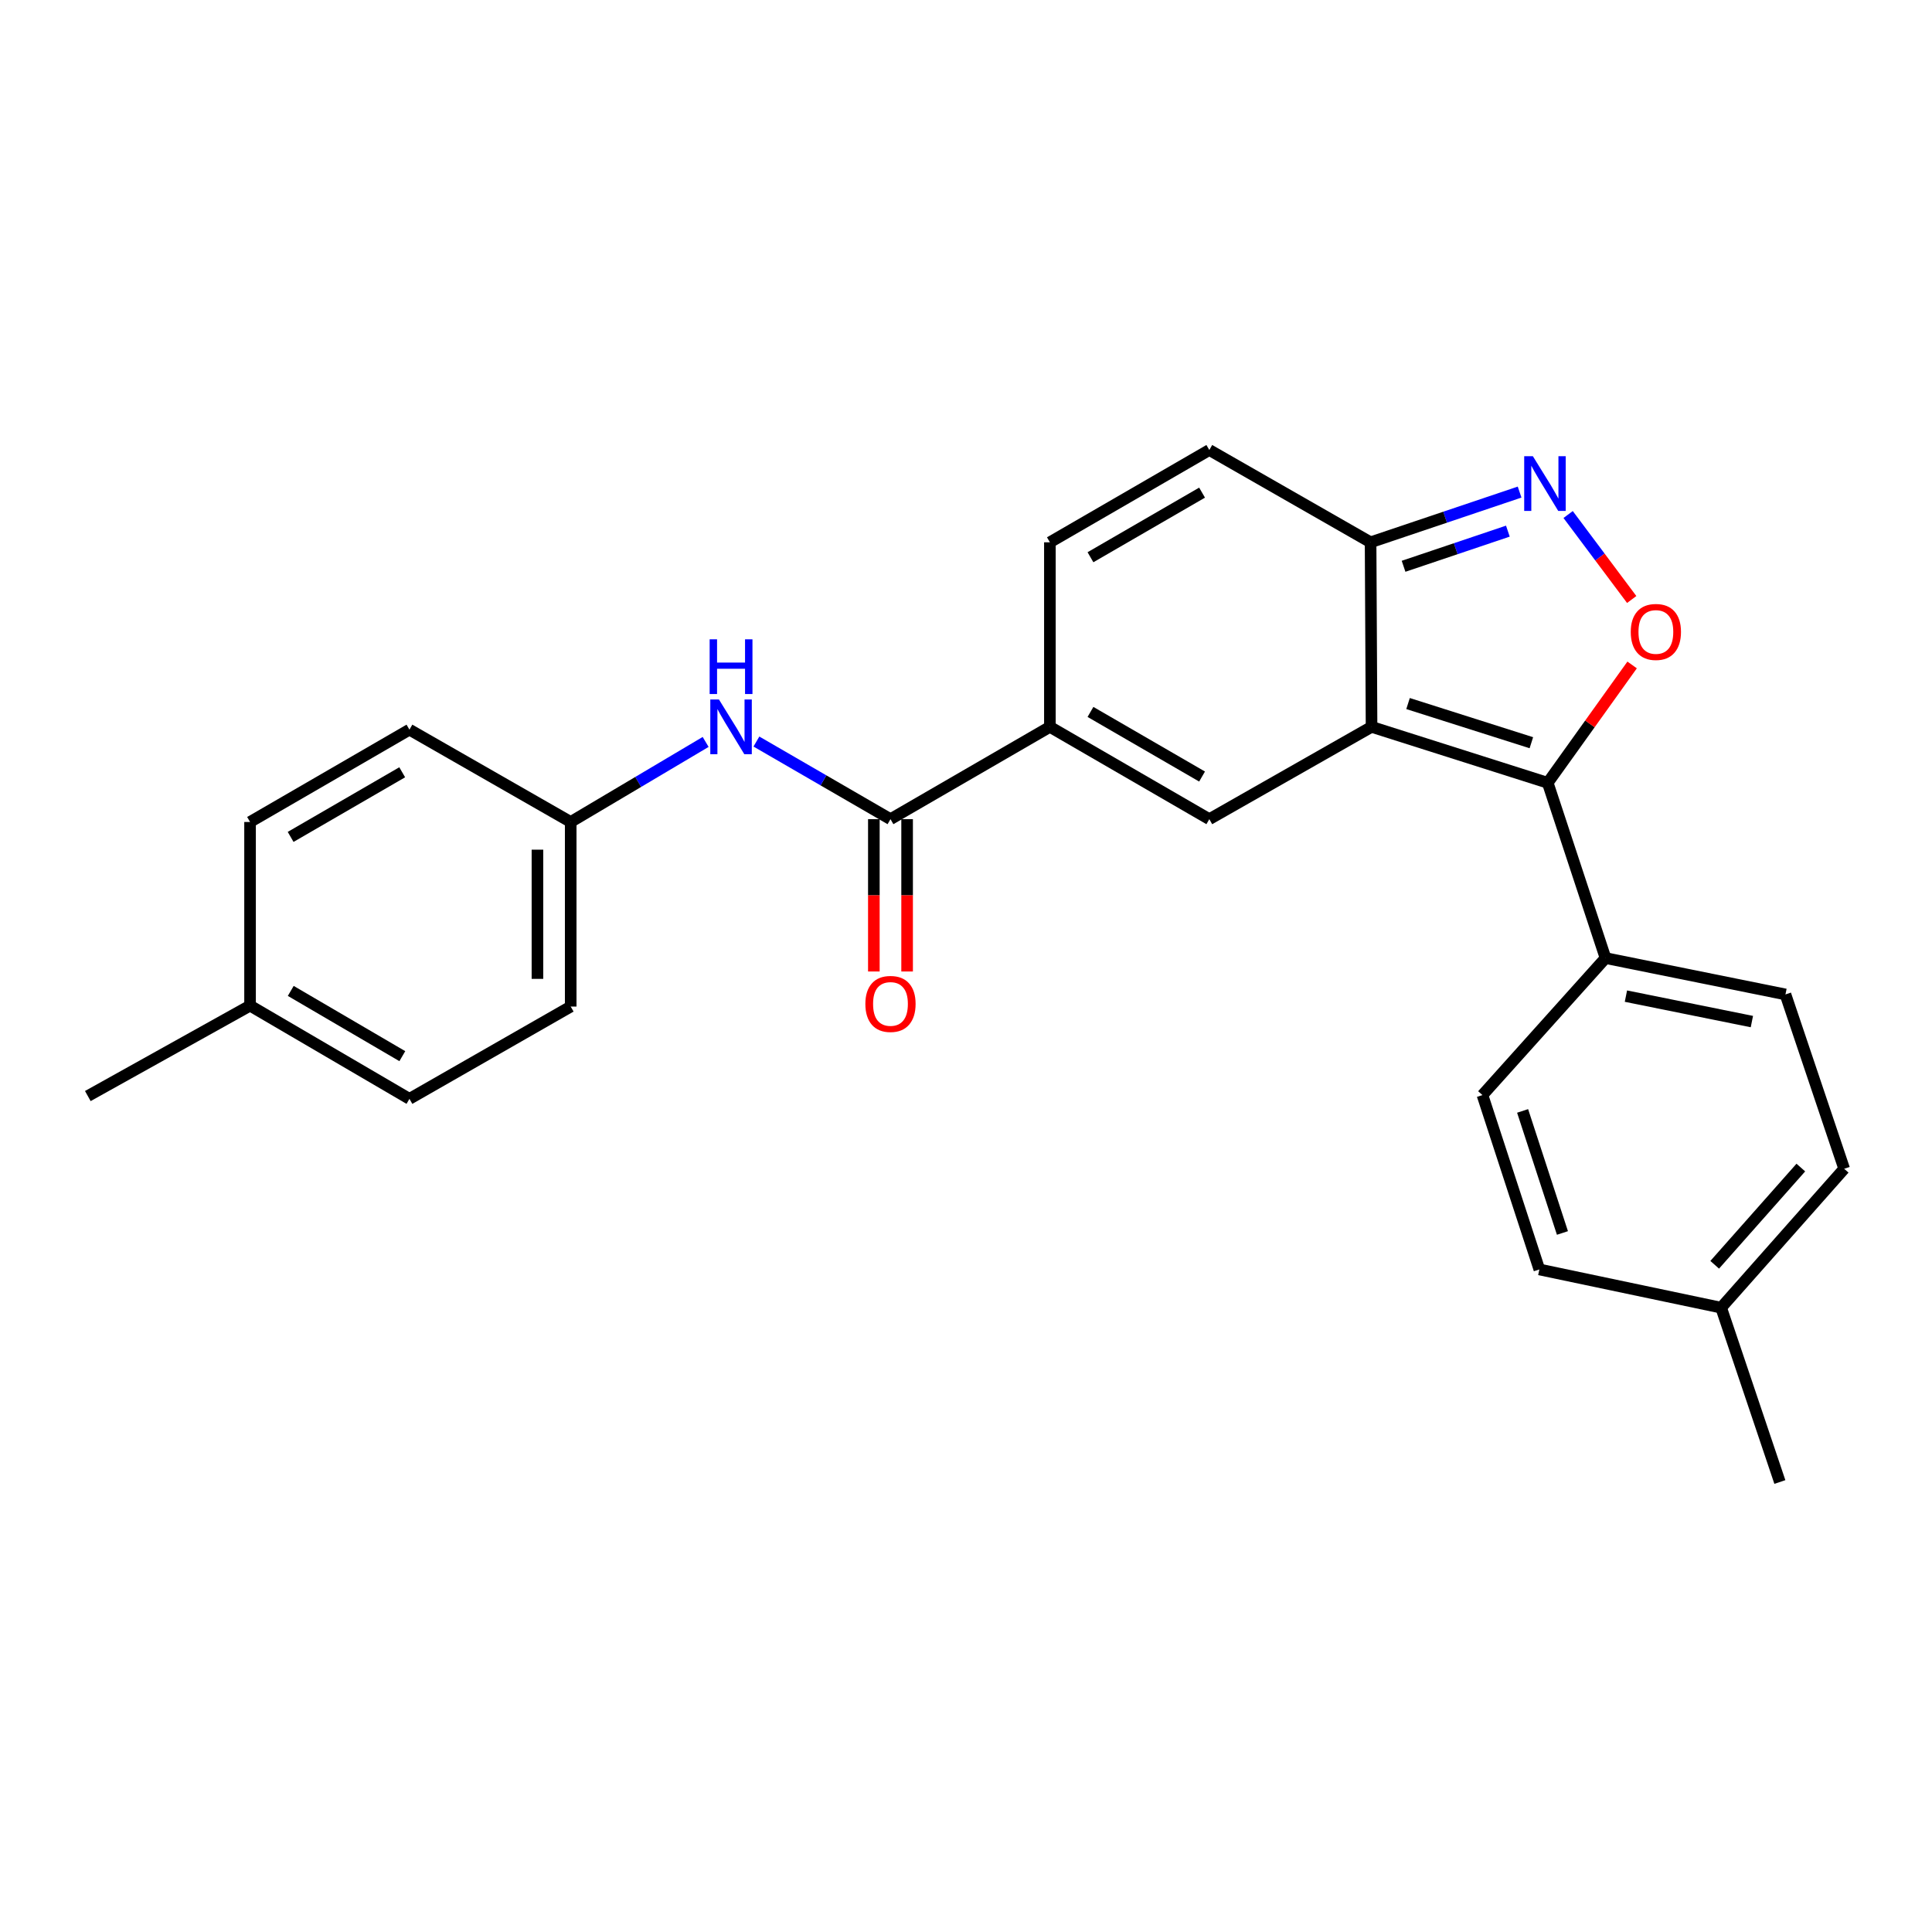 <?xml version='1.0' encoding='iso-8859-1'?>
<svg version='1.1' baseProfile='full'
              xmlns='http://www.w3.org/2000/svg'
                      xmlns:rdkit='http://www.rdkit.org/xml'
                      xmlns:xlink='http://www.w3.org/1999/xlink'
                  xml:space='preserve'
width='1000px' height='1000px' viewBox='0 0 1000 1000'>
<!-- END OF HEADER -->
<rect style='opacity:1.0;fill:#FFFFFF;stroke:none' width='1000' height='1000' x='0' y='0'> </rect>
<path class='bond-0' d='M 709.914,376.221 L 801.098,405.181' style='fill:none;fill-rule:evenodd;stroke:#000000;stroke-width:6px;stroke-linecap:butt;stroke-linejoin:miter;stroke-opacity:1' />
<path class='bond-0' d='M 728.803,364.157 L 792.632,384.429' style='fill:none;fill-rule:evenodd;stroke:#000000;stroke-width:6px;stroke-linecap:butt;stroke-linejoin:miter;stroke-opacity:1' />
<path class='bond-1' d='M 709.914,376.221 L 625.941,424.003' style='fill:none;fill-rule:evenodd;stroke:#000000;stroke-width:6px;stroke-linecap:butt;stroke-linejoin:miter;stroke-opacity:1' />
<path class='bond-5' d='M 709.914,376.221 L 709.416,280.694' style='fill:none;fill-rule:evenodd;stroke:#000000;stroke-width:6px;stroke-linecap:butt;stroke-linejoin:miter;stroke-opacity:1' />
<path class='bond-2' d='M 801.098,405.181 L 822.942,374.679' style='fill:none;fill-rule:evenodd;stroke:#000000;stroke-width:6px;stroke-linecap:butt;stroke-linejoin:miter;stroke-opacity:1' />
<path class='bond-2' d='M 822.942,374.679 L 844.786,344.177' style='fill:none;fill-rule:evenodd;stroke:#FF0000;stroke-width:6px;stroke-linecap:butt;stroke-linejoin:miter;stroke-opacity:1' />
<path class='bond-10' d='M 801.098,405.181 L 831.015,495.897' style='fill:none;fill-rule:evenodd;stroke:#000000;stroke-width:6px;stroke-linecap:butt;stroke-linejoin:miter;stroke-opacity:1' />
<path class='bond-4' d='M 625.941,424.003 L 543.421,376.221' style='fill:none;fill-rule:evenodd;stroke:#000000;stroke-width:6px;stroke-linecap:butt;stroke-linejoin:miter;stroke-opacity:1' />
<path class='bond-4' d='M 622.189,401.938 L 564.426,368.49' style='fill:none;fill-rule:evenodd;stroke:#000000;stroke-width:6px;stroke-linecap:butt;stroke-linejoin:miter;stroke-opacity:1' />
<path class='bond-25' d='M 844.57,310.297 L 828.115,288.306' style='fill:none;fill-rule:evenodd;stroke:#FF0000;stroke-width:6px;stroke-linecap:butt;stroke-linejoin:miter;stroke-opacity:1' />
<path class='bond-25' d='M 828.115,288.306 L 811.661,266.314' style='fill:none;fill-rule:evenodd;stroke:#0000FF;stroke-width:6px;stroke-linecap:butt;stroke-linejoin:miter;stroke-opacity:1' />
<path class='bond-3' d='M 786.543,254.702 L 747.98,267.698' style='fill:none;fill-rule:evenodd;stroke:#0000FF;stroke-width:6px;stroke-linecap:butt;stroke-linejoin:miter;stroke-opacity:1' />
<path class='bond-3' d='M 747.98,267.698 L 709.416,280.694' style='fill:none;fill-rule:evenodd;stroke:#000000;stroke-width:6px;stroke-linecap:butt;stroke-linejoin:miter;stroke-opacity:1' />
<path class='bond-3' d='M 780.472,274.915 L 753.478,284.012' style='fill:none;fill-rule:evenodd;stroke:#0000FF;stroke-width:6px;stroke-linecap:butt;stroke-linejoin:miter;stroke-opacity:1' />
<path class='bond-3' d='M 753.478,284.012 L 726.483,293.109' style='fill:none;fill-rule:evenodd;stroke:#000000;stroke-width:6px;stroke-linecap:butt;stroke-linejoin:miter;stroke-opacity:1' />
<path class='bond-6' d='M 543.421,376.221 L 460.911,424.003' style='fill:none;fill-rule:evenodd;stroke:#000000;stroke-width:6px;stroke-linecap:butt;stroke-linejoin:miter;stroke-opacity:1' />
<path class='bond-26' d='M 543.421,376.221 L 543.421,280.694' style='fill:none;fill-rule:evenodd;stroke:#000000;stroke-width:6px;stroke-linecap:butt;stroke-linejoin:miter;stroke-opacity:1' />
<path class='bond-8' d='M 709.416,280.694 L 625.941,232.921' style='fill:none;fill-rule:evenodd;stroke:#000000;stroke-width:6px;stroke-linecap:butt;stroke-linejoin:miter;stroke-opacity:1' />
<path class='bond-9' d='M 460.911,424.003 L 426.214,403.912' style='fill:none;fill-rule:evenodd;stroke:#000000;stroke-width:6px;stroke-linecap:butt;stroke-linejoin:miter;stroke-opacity:1' />
<path class='bond-9' d='M 426.214,403.912 L 391.516,383.82' style='fill:none;fill-rule:evenodd;stroke:#0000FF;stroke-width:6px;stroke-linecap:butt;stroke-linejoin:miter;stroke-opacity:1' />
<path class='bond-11' d='M 452.304,424.003 L 452.304,463.422' style='fill:none;fill-rule:evenodd;stroke:#000000;stroke-width:6px;stroke-linecap:butt;stroke-linejoin:miter;stroke-opacity:1' />
<path class='bond-11' d='M 452.304,463.422 L 452.304,502.84' style='fill:none;fill-rule:evenodd;stroke:#FF0000;stroke-width:6px;stroke-linecap:butt;stroke-linejoin:miter;stroke-opacity:1' />
<path class='bond-11' d='M 469.519,424.003 L 469.519,463.422' style='fill:none;fill-rule:evenodd;stroke:#000000;stroke-width:6px;stroke-linecap:butt;stroke-linejoin:miter;stroke-opacity:1' />
<path class='bond-11' d='M 469.519,463.422 L 469.519,502.84' style='fill:none;fill-rule:evenodd;stroke:#FF0000;stroke-width:6px;stroke-linecap:butt;stroke-linejoin:miter;stroke-opacity:1' />
<path class='bond-7' d='M 543.421,280.694 L 625.941,232.921' style='fill:none;fill-rule:evenodd;stroke:#000000;stroke-width:6px;stroke-linecap:butt;stroke-linejoin:miter;stroke-opacity:1' />
<path class='bond-7' d='M 564.424,288.427 L 622.188,254.986' style='fill:none;fill-rule:evenodd;stroke:#000000;stroke-width:6px;stroke-linecap:butt;stroke-linejoin:miter;stroke-opacity:1' />
<path class='bond-14' d='M 365.239,384.023 L 330.317,404.74' style='fill:none;fill-rule:evenodd;stroke:#0000FF;stroke-width:6px;stroke-linecap:butt;stroke-linejoin:miter;stroke-opacity:1' />
<path class='bond-14' d='M 330.317,404.74 L 295.394,425.457' style='fill:none;fill-rule:evenodd;stroke:#000000;stroke-width:6px;stroke-linecap:butt;stroke-linejoin:miter;stroke-opacity:1' />
<path class='bond-12' d='M 831.015,495.897 L 924.151,514.719' style='fill:none;fill-rule:evenodd;stroke:#000000;stroke-width:6px;stroke-linecap:butt;stroke-linejoin:miter;stroke-opacity:1' />
<path class='bond-12' d='M 841.575,515.595 L 906.77,528.77' style='fill:none;fill-rule:evenodd;stroke:#000000;stroke-width:6px;stroke-linecap:butt;stroke-linejoin:miter;stroke-opacity:1' />
<path class='bond-13' d='M 831.015,495.897 L 767.318,566.815' style='fill:none;fill-rule:evenodd;stroke:#000000;stroke-width:6px;stroke-linecap:butt;stroke-linejoin:miter;stroke-opacity:1' />
<path class='bond-15' d='M 924.151,514.719 L 954.545,604.957' style='fill:none;fill-rule:evenodd;stroke:#000000;stroke-width:6px;stroke-linecap:butt;stroke-linejoin:miter;stroke-opacity:1' />
<path class='bond-16' d='M 767.318,566.815 L 796.766,657.062' style='fill:none;fill-rule:evenodd;stroke:#000000;stroke-width:6px;stroke-linecap:butt;stroke-linejoin:miter;stroke-opacity:1' />
<path class='bond-16' d='M 788.101,575.012 L 808.715,638.185' style='fill:none;fill-rule:evenodd;stroke:#000000;stroke-width:6px;stroke-linecap:butt;stroke-linejoin:miter;stroke-opacity:1' />
<path class='bond-19' d='M 295.394,425.457 L 211.928,377.665' style='fill:none;fill-rule:evenodd;stroke:#000000;stroke-width:6px;stroke-linecap:butt;stroke-linejoin:miter;stroke-opacity:1' />
<path class='bond-20' d='M 295.394,425.457 L 295.394,520.993' style='fill:none;fill-rule:evenodd;stroke:#000000;stroke-width:6px;stroke-linecap:butt;stroke-linejoin:miter;stroke-opacity:1' />
<path class='bond-20' d='M 278.179,439.788 L 278.179,506.663' style='fill:none;fill-rule:evenodd;stroke:#000000;stroke-width:6px;stroke-linecap:butt;stroke-linejoin:miter;stroke-opacity:1' />
<path class='bond-27' d='M 954.545,604.957 L 890.858,676.851' style='fill:none;fill-rule:evenodd;stroke:#000000;stroke-width:6px;stroke-linecap:butt;stroke-linejoin:miter;stroke-opacity:1' />
<path class='bond-27' d='M 932.106,604.325 L 887.525,654.651' style='fill:none;fill-rule:evenodd;stroke:#000000;stroke-width:6px;stroke-linecap:butt;stroke-linejoin:miter;stroke-opacity:1' />
<path class='bond-17' d='M 796.766,657.062 L 890.858,676.851' style='fill:none;fill-rule:evenodd;stroke:#000000;stroke-width:6px;stroke-linecap:butt;stroke-linejoin:miter;stroke-opacity:1' />
<path class='bond-23' d='M 890.858,676.851 L 921.253,767.079' style='fill:none;fill-rule:evenodd;stroke:#000000;stroke-width:6px;stroke-linecap:butt;stroke-linejoin:miter;stroke-opacity:1' />
<path class='bond-18' d='M 129.428,520.515 L 211.928,568.766' style='fill:none;fill-rule:evenodd;stroke:#000000;stroke-width:6px;stroke-linecap:butt;stroke-linejoin:miter;stroke-opacity:1' />
<path class='bond-18' d='M 150.494,512.892 L 208.244,546.668' style='fill:none;fill-rule:evenodd;stroke:#000000;stroke-width:6px;stroke-linecap:butt;stroke-linejoin:miter;stroke-opacity:1' />
<path class='bond-24' d='M 129.428,520.515 L 45.455,567.312' style='fill:none;fill-rule:evenodd;stroke:#000000;stroke-width:6px;stroke-linecap:butt;stroke-linejoin:miter;stroke-opacity:1' />
<path class='bond-28' d='M 129.428,520.515 L 129.428,425.457' style='fill:none;fill-rule:evenodd;stroke:#000000;stroke-width:6px;stroke-linecap:butt;stroke-linejoin:miter;stroke-opacity:1' />
<path class='bond-22' d='M 211.928,377.665 L 129.428,425.457' style='fill:none;fill-rule:evenodd;stroke:#000000;stroke-width:6px;stroke-linecap:butt;stroke-linejoin:miter;stroke-opacity:1' />
<path class='bond-22' d='M 208.182,399.73 L 150.432,433.185' style='fill:none;fill-rule:evenodd;stroke:#000000;stroke-width:6px;stroke-linecap:butt;stroke-linejoin:miter;stroke-opacity:1' />
<path class='bond-21' d='M 295.394,520.993 L 211.928,568.766' style='fill:none;fill-rule:evenodd;stroke:#000000;stroke-width:6px;stroke-linecap:butt;stroke-linejoin:miter;stroke-opacity:1' />
<path  class='atom-3' d='M 844.077 327.093
Q 844.077 320.293, 847.437 316.493
Q 850.797 312.693, 857.077 312.693
Q 863.357 312.693, 866.717 316.493
Q 870.077 320.293, 870.077 327.093
Q 870.077 333.973, 866.677 337.893
Q 863.277 341.773, 857.077 341.773
Q 850.837 341.773, 847.437 337.893
Q 844.077 334.013, 844.077 327.093
M 857.077 338.573
Q 861.397 338.573, 863.717 335.693
Q 866.077 332.773, 866.077 327.093
Q 866.077 321.533, 863.717 318.733
Q 861.397 315.893, 857.077 315.893
Q 852.757 315.893, 850.397 318.693
Q 848.077 321.493, 848.077 327.093
Q 848.077 332.813, 850.397 335.693
Q 852.757 338.573, 857.077 338.573
' fill='#FF0000'/>
<path  class='atom-4' d='M 793.404 236.12
L 802.684 251.12
Q 803.604 252.6, 805.084 255.28
Q 806.564 257.96, 806.644 258.12
L 806.644 236.12
L 810.404 236.12
L 810.404 264.44
L 806.524 264.44
L 796.564 248.04
Q 795.404 246.12, 794.164 243.92
Q 792.964 241.72, 792.604 241.04
L 792.604 264.44
L 788.924 264.44
L 788.924 236.12
L 793.404 236.12
' fill='#0000FF'/>
<path  class='atom-10' d='M 372.132 362.061
L 381.412 377.061
Q 382.332 378.541, 383.812 381.221
Q 385.292 383.901, 385.372 384.061
L 385.372 362.061
L 389.132 362.061
L 389.132 390.381
L 385.252 390.381
L 375.292 373.981
Q 374.132 372.061, 372.892 369.861
Q 371.692 367.661, 371.332 366.981
L 371.332 390.381
L 367.652 390.381
L 367.652 362.061
L 372.132 362.061
' fill='#0000FF'/>
<path  class='atom-10' d='M 367.312 330.909
L 371.152 330.909
L 371.152 342.949
L 385.632 342.949
L 385.632 330.909
L 389.472 330.909
L 389.472 359.229
L 385.632 359.229
L 385.632 346.149
L 371.152 346.149
L 371.152 359.229
L 367.312 359.229
L 367.312 330.909
' fill='#0000FF'/>
<path  class='atom-12' d='M 447.911 519.629
Q 447.911 512.829, 451.271 509.029
Q 454.631 505.229, 460.911 505.229
Q 467.191 505.229, 470.551 509.029
Q 473.911 512.829, 473.911 519.629
Q 473.911 526.509, 470.511 530.429
Q 467.111 534.309, 460.911 534.309
Q 454.671 534.309, 451.271 530.429
Q 447.911 526.549, 447.911 519.629
M 460.911 531.109
Q 465.231 531.109, 467.551 528.229
Q 469.911 525.309, 469.911 519.629
Q 469.911 514.069, 467.551 511.269
Q 465.231 508.429, 460.911 508.429
Q 456.591 508.429, 454.231 511.229
Q 451.911 514.029, 451.911 519.629
Q 451.911 525.349, 454.231 528.229
Q 456.591 531.109, 460.911 531.109
' fill='#FF0000'/>
</svg>
